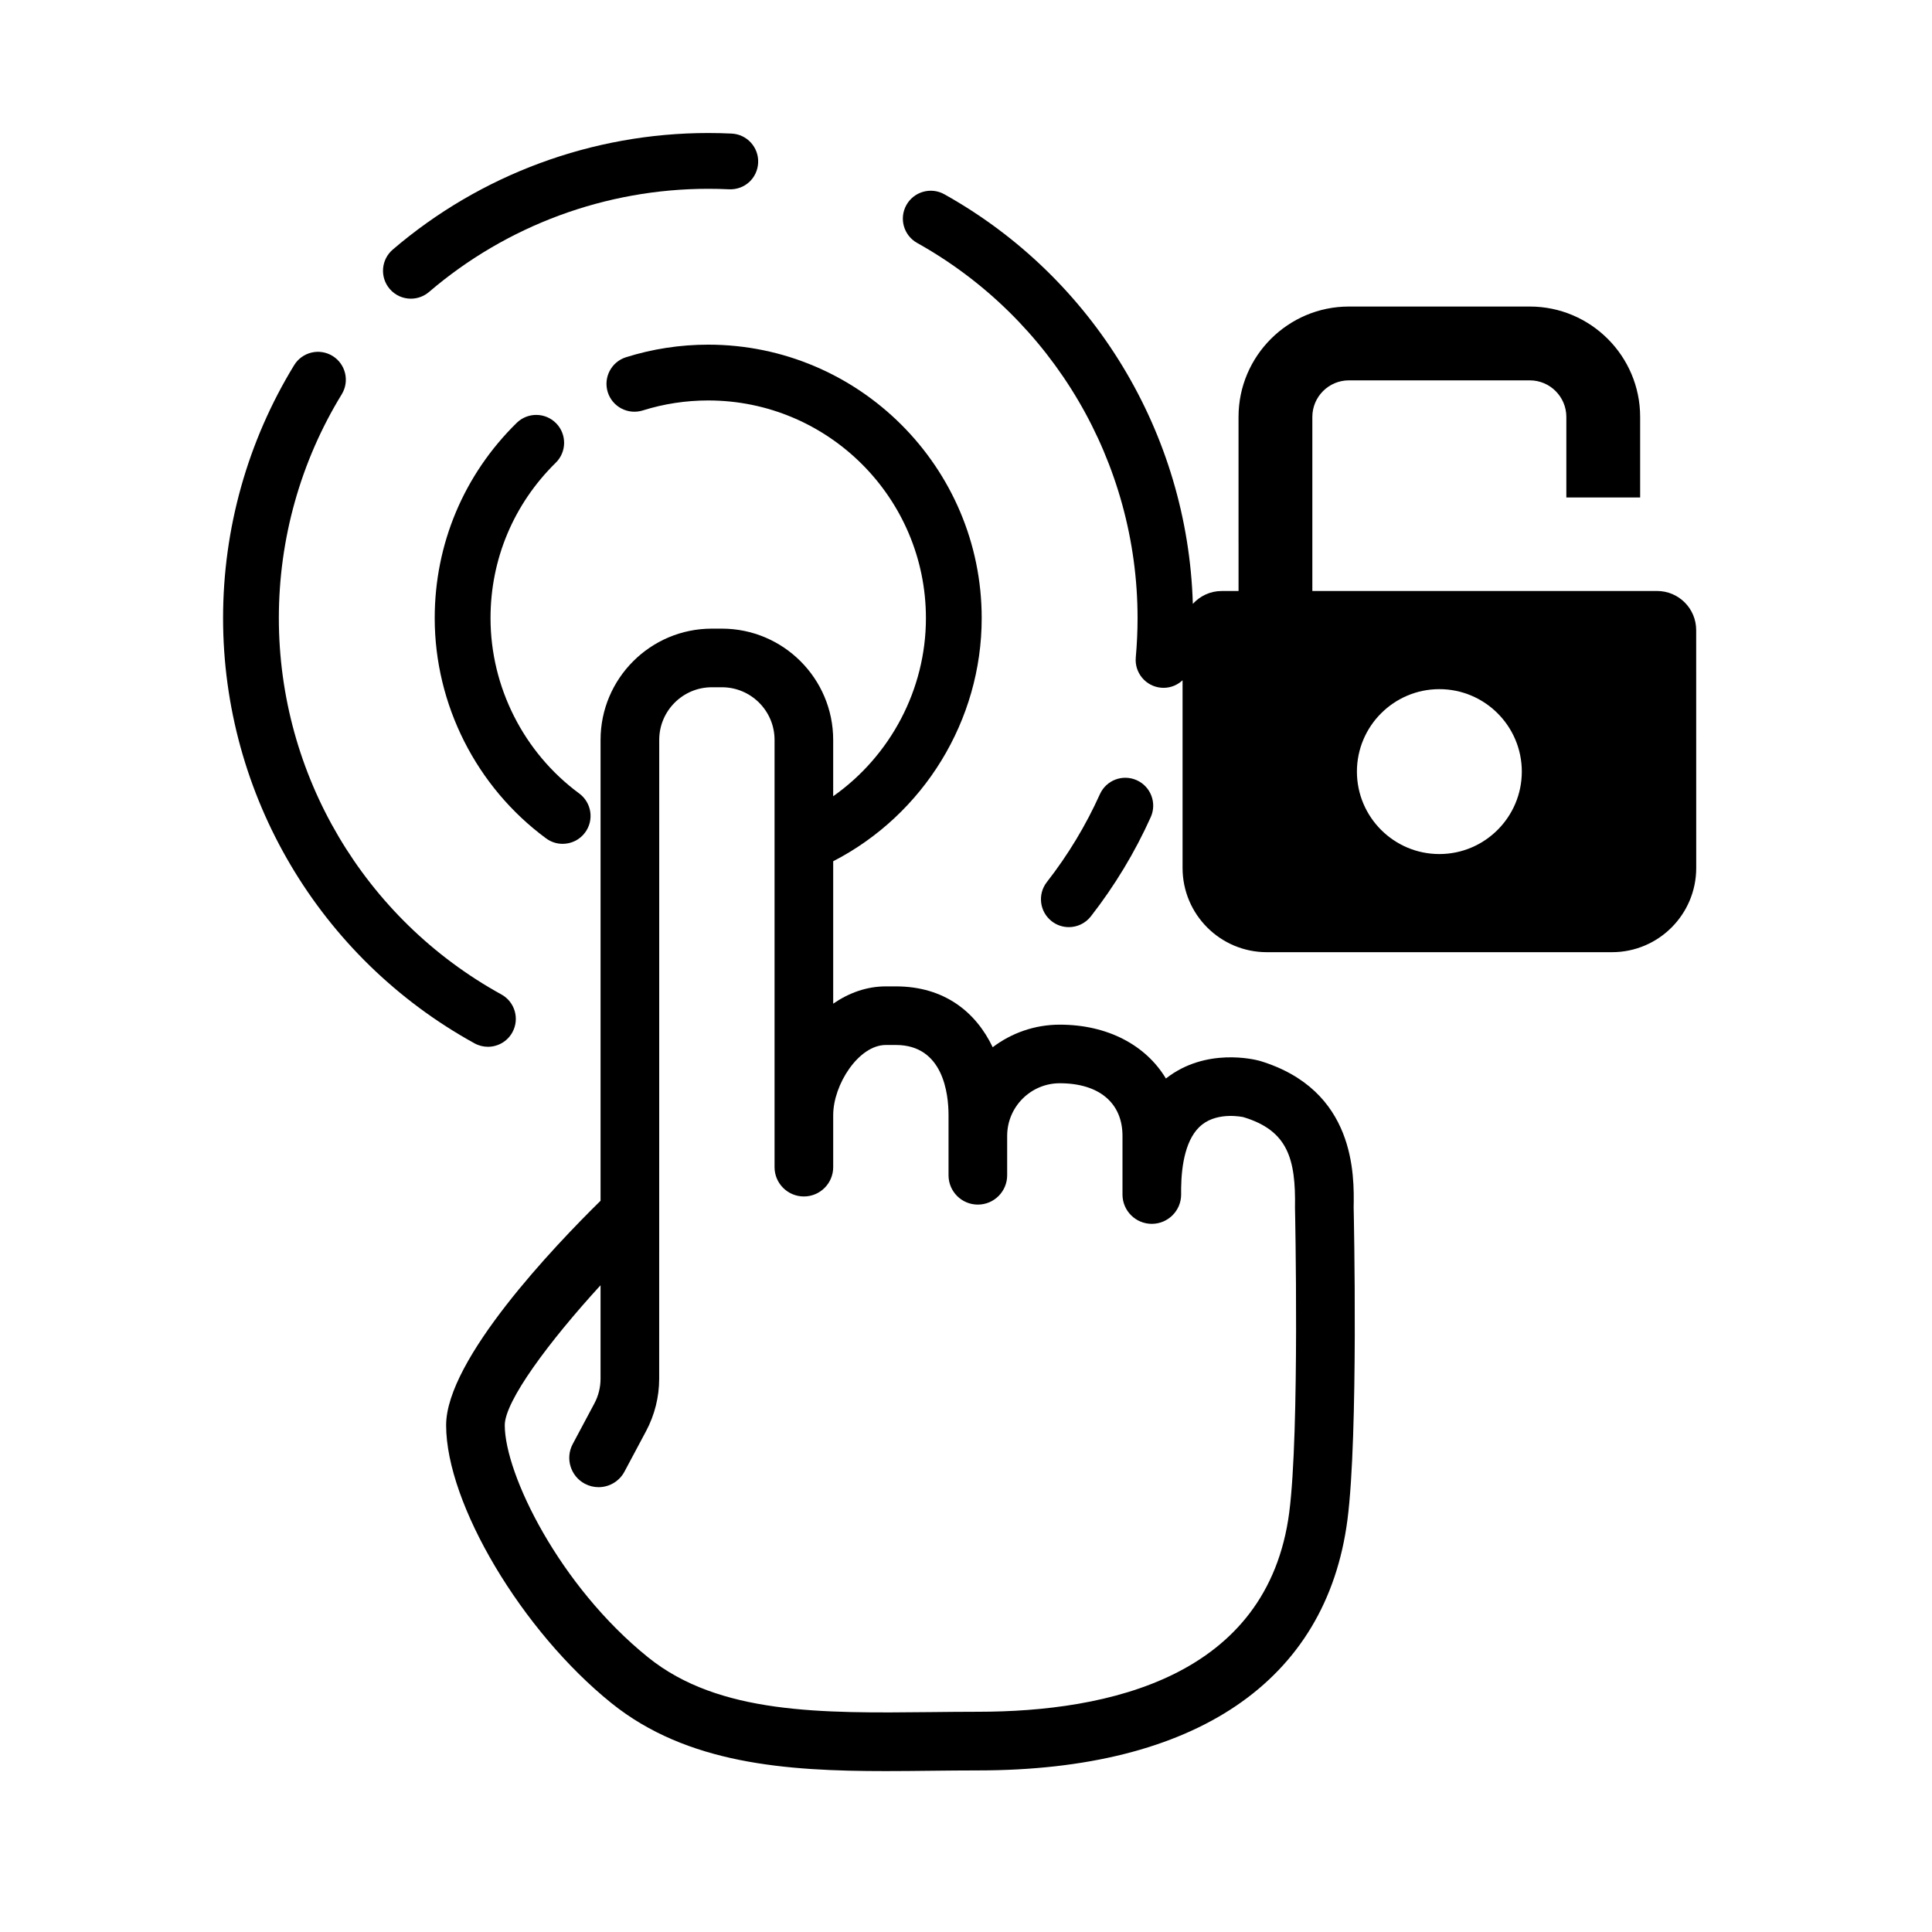 <?xml version="1.0" encoding="UTF-8"?>
<!-- Uploaded to: SVG Find, www.svgrepo.com, Generator: SVG Find Mixer Tools -->
<svg fill="#000000" width="800px" height="800px" version="1.1" viewBox="144 144 512 512" xmlns="http://www.w3.org/2000/svg">
 <g>
  <path d="m477.78 425.12c-1.418-0.383-14.191-3.531-24.676 4.598-0.043 0.031-0.09 0.066-0.129 0.098-5.301-8.82-15.426-14.27-28.121-14.27-6.672 0-12.832 2.231-17.781 5.981-4.43-9.301-12.805-16.125-25.648-16.125h-2.676c-5.086 0-9.82 1.734-13.945 4.582v-37.742c23.984-12.359 39.355-37.328 39.355-64.426 0-39.961-32.512-72.477-72.477-72.477-7.426 0-14.758 1.121-21.785 3.332-3.894 1.227-6.055 5.375-4.832 9.27 1.227 3.894 5.387 6.043 9.27 4.832 5.59-1.758 11.426-2.648 17.348-2.648 31.812 0 57.695 25.879 57.695 57.691 0 18.902-9.41 36.504-24.578 47.195v-14.926c0-16.258-13.227-29.488-29.488-29.488h-2.676c-16.258 0-29.484 13.227-29.484 29.488v122.13c-12.141 11.926-40.926 42.062-40.926 59.484 0 20.82 20.07 54.555 43.828 73.664 20.039 16.113 46.258 17.996 72.629 17.996 4.031 0 8.07-0.043 12.086-0.09 4.113-0.043 8.238-0.09 12.371-0.09 57.574 0 92.355-23.578 97.941-66.387 2.934-22.512 1.699-80.633 1.648-82.785 0.152-8.539 0.559-31.215-24.949-38.891zm7.887 119.66c-5.695 43.684-48.02 52.855-82.527 52.855-4.188 0-8.375 0.047-12.543 0.09-28.828 0.305-56.043 0.609-74.801-14.477-23.559-18.953-38.027-48.625-38.027-61.555 0-6.363 11.641-22.074 25.383-37.086v24.766c0 2.281-0.566 4.551-1.641 6.562l-5.734 10.754c-2.019 3.785-0.586 8.496 3.199 10.516 1.164 0.617 2.414 0.914 3.648 0.914 2.777 0 5.465-1.492 6.863-4.113l5.734-10.754c2.269-4.254 3.469-9.051 3.469-13.875l0.012-169.3c0-7.688 6.254-13.945 13.941-13.945h2.676c7.688 0 13.945 6.254 13.945 13.945v113.23c0 4.293 3.481 7.769 7.773 7.769 4.293 0 7.769-3.481 7.769-7.769v-13.77c0-8.125 6.762-18.605 13.945-18.605h2.676c12.586 0 13.945 13.012 13.945 18.605v15.926c0 4.293 3.481 7.769 7.769 7.769 4.293 0 7.769-3.481 7.769-7.769v-10.445c0-7.688 6.254-13.945 13.941-13.945 10.41 0 16.621 5.211 16.621 13.945v13.633c-0.008 0.664-0.008 1.336 0 2.016 0.062 4.254 3.523 7.664 7.769 7.664h0.055c4.269-0.031 7.719-3.5 7.719-7.769v-1.773c0.09-6.059 1.207-13.32 5.535-16.746 4.414-3.488 10.91-1.992 10.953-1.996h-0.004c11.797 3.551 13.914 11.062 13.688 23.984 0.016 0.598 1.262 59.395-1.523 80.746z"/>
  <path d="m291.38 256.17c-2.863-2.914-7.535-2.953-10.453-0.102-14.008 13.746-21.723 32.121-21.723 51.738 0 22.934 11.035 44.754 29.52 58.379 1.32 0.973 2.856 1.441 4.383 1.441 2.269 0 4.508-1.039 5.957-3.008 2.422-3.285 1.719-7.914-1.566-10.336-14.719-10.848-23.504-28.223-23.504-46.477 0-15.617 6.141-30.242 17.293-41.184 2.91-2.859 2.953-7.539 0.094-10.453z"/>
  <path d="m273.3 421.41c2.609 0 5.137-1.383 6.481-3.828 1.969-3.578 0.668-8.074-2.91-10.043-36.375-20.031-58.973-58.246-58.973-99.734 0-20.996 5.762-41.508 16.668-59.316 2.129-3.481 1.035-8.031-2.445-10.164-3.488-2.129-8.035-1.035-10.164 2.445-12.324 20.137-18.84 43.316-18.84 67.039 0 46.875 25.531 90.055 66.625 112.68 1.129 0.625 2.352 0.918 3.559 0.918z"/>
  <path d="m252.89 223.15c1.703 0 3.41-0.586 4.809-1.777 20.574-17.633 46.852-27.34 73.988-27.34 1.84 0 3.672 0.039 5.492 0.129 4.184 0.188 7.543-2.949 7.738-7.027 0.195-4.078-2.949-7.543-7.027-7.738-2.055-0.098-4.121-0.148-6.203-0.148-30.66 0-60.355 10.973-83.605 30.895-3.098 2.656-3.457 7.324-0.805 10.422 1.461 1.711 3.527 2.586 5.613 2.586z"/>
  <path d="m427.25 389.7c2.199 0 4.375-0.98 5.836-2.848 6.328-8.117 11.672-16.969 15.875-26.309 1.672-3.723 0.016-8.098-3.703-9.773-3.742-1.68-8.098-0.016-9.777 3.707-3.719 8.262-8.449 16.098-14.055 23.285-2.508 3.219-1.934 7.863 1.285 10.375 1.344 1.051 2.949 1.562 4.539 1.562z"/>
  <path d="m583.14 300.62h-91.355v-46.137c0-5.34 4.344-9.684 9.684-9.684h47.945c5.34 0 9.684 4.344 9.684 9.684v21.355h19.559v-21.355c0-16.125-13.117-29.246-29.242-29.246h-47.945c-16.125 0-29.246 13.117-29.246 29.246v33.379l0.004 0.004v12.758h-4.477c-3.035 0-5.742 1.328-7.637 3.41-1.328-45.098-26.262-86.445-65.855-108.55-3.543-1.984-8.062-0.719-10.055 2.848-1.988 3.566-0.715 8.07 2.856 10.055 36.023 20.113 58.406 58.207 58.406 99.418 0 3.445-0.164 6.953-0.473 10.422-0.367 4.062 2.633 7.656 6.695 8.023 0.227 0.023 0.449 0.031 0.676 0.031 1.926 0 3.695-0.762 5.027-2.004v49.73c0 12.332 10 22.332 22.332 22.332h91.461c12.332 0 22.332-9.996 22.332-22.332l-0.012-63.023c0-5.727-4.641-10.367-10.363-10.367zm-57.695 69.711c-12.047 0-21.848-9.801-21.848-21.848s9.801-21.852 21.848-21.852 21.852 9.801 21.852 21.852c-0.004 12.043-9.805 21.848-21.852 21.848z"/>
 </g>
</svg>